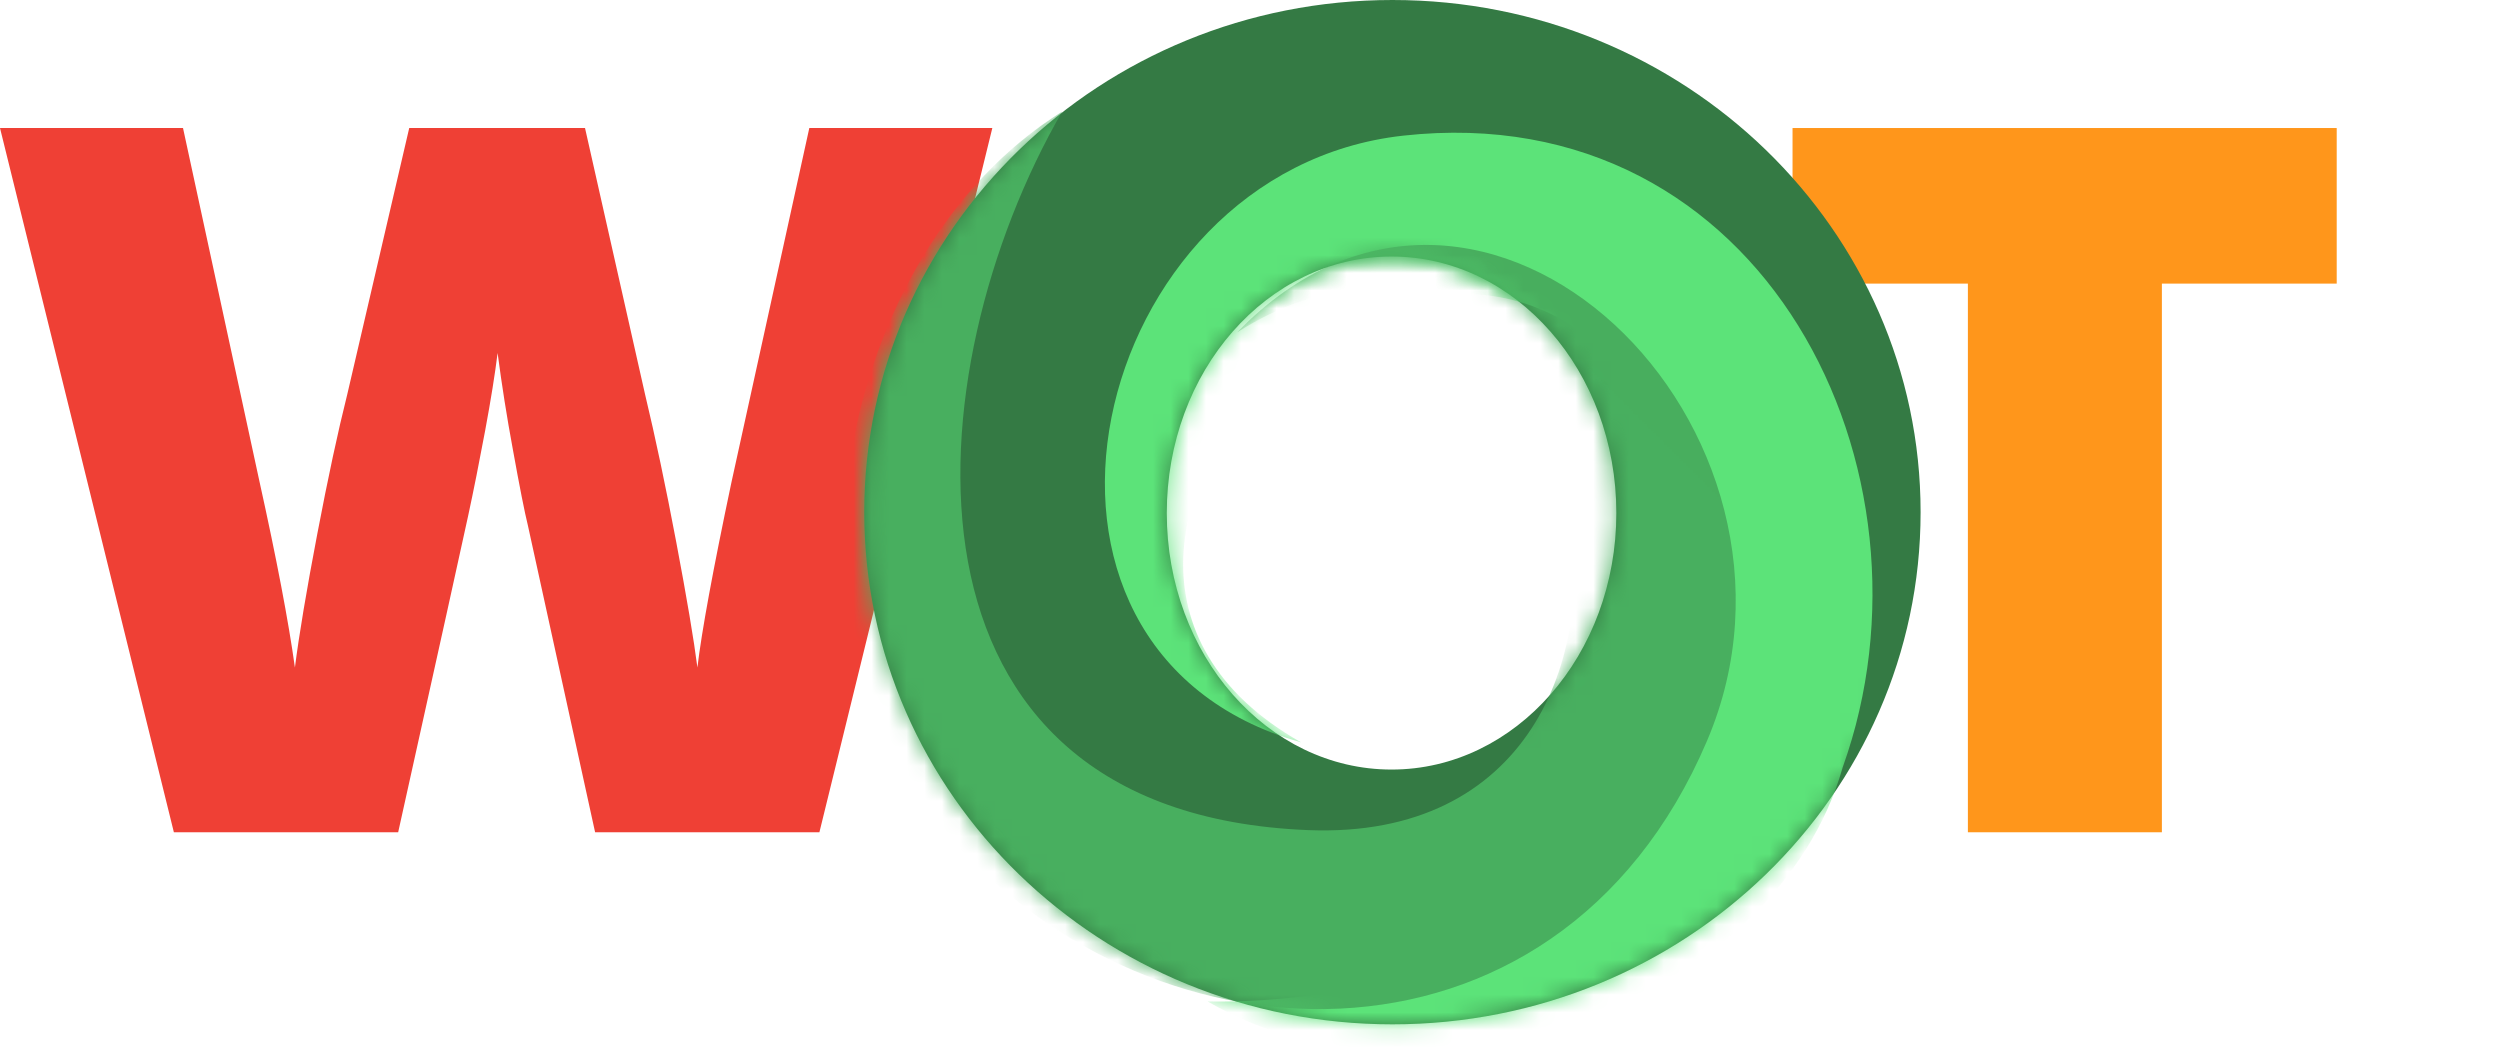 <svg width="142" height="60" viewBox="0 0 142 60" fill="none" xmlns="http://www.w3.org/2000/svg">
<path d="M46.542 47.273H33.802L29.984 29.845C29.802 29.114 29.515 27.663 29.124 25.494C28.789 23.687 28.503 21.871 28.264 20.049C28.118 21.234 27.882 22.709 27.555 24.467C27.227 26.229 26.904 27.847 26.585 29.325C26.267 30.802 24.944 36.785 22.616 47.273H9.876L0 7.272H10.395L14.733 27.327C15.714 31.76 16.387 35.289 16.751 37.916C16.987 36.054 17.411 33.529 18.02 30.336C18.629 27.145 19.196 24.5 19.724 22.402L23.244 7.272H33.229L36.64 22.402C37.222 24.829 37.813 27.629 38.413 30.802C39.013 33.976 39.413 36.347 39.613 37.916C39.849 35.891 40.495 32.38 41.549 27.382L45.969 7.272H56.364L46.542 47.273Z" fill="#EF4035"/>
<path d="M122.795 47.273H111.776V16.109H101.816V7.272H132.725V16.109H122.795V47.273Z" fill="#FF961B"/>
<path d="M79.09 58.182C62.521 58.182 49.09 45.158 49.09 29.091C49.09 13.024 62.521 -0 79.09 -0C95.659 -0 109.09 13.024 109.09 29.091C109.09 45.158 95.659 58.182 79.09 58.182ZM79.041 43.711C86.092 43.711 91.808 37.189 91.808 29.142C91.808 21.094 86.092 14.571 79.041 14.571C71.99 14.571 66.273 21.094 66.273 29.142C66.273 37.189 71.99 43.711 79.041 43.711V43.711Z" fill="url(#paint0_linear_6950_68441)"/>
<mask id="mask0_6950_68441" style="mask-type:luminance" maskUnits="userSpaceOnUse" x="49" y="0" width="61" height="59">
<path d="M79.09 58.182C62.521 58.182 49.09 45.158 49.09 29.091C49.09 13.024 62.521 -0 79.09 -0C95.659 -0 109.09 13.024 109.09 29.091C109.09 45.158 95.659 58.182 79.09 58.182ZM79.041 43.711C86.092 43.711 91.808 37.189 91.808 29.142C91.808 21.094 86.092 14.571 79.041 14.571C71.99 14.571 66.273 21.094 66.273 29.142C66.273 37.189 71.99 43.711 79.041 43.711V43.711Z" fill="white"/>
</mask>
<g mask="url(#mask0_6950_68441)">
<path fill-rule="evenodd" clip-rule="evenodd" d="M104.668 43.577C110.685 26.792 100.229 5.446 79.711 7.704C61.757 9.68 55.389 36.936 73.904 42.166C54.063 30.964 83.512 2.771 94.829 24.998C105.879 46.701 84.665 57.172 68.589 56.883C81.48 64.296 100.911 56.812 104.668 43.577Z" fill="url(#paint1_linear_6950_68441)"/>
</g>
<mask id="mask1_6950_68441" style="mask-type:luminance" maskUnits="userSpaceOnUse" x="49" y="0" width="61" height="59">
<path d="M79.09 58.182C62.521 58.182 49.09 45.158 49.09 29.091C49.09 13.024 62.521 -0 79.09 -0C95.659 -0 109.09 13.024 109.09 29.091C109.09 45.158 95.659 58.182 79.09 58.182ZM79.041 43.711C86.092 43.711 91.808 37.189 91.808 29.142C91.808 21.094 86.092 14.571 79.041 14.571C71.99 14.571 66.273 21.094 66.273 29.142C66.273 37.189 71.99 43.711 79.041 43.711V43.711Z" fill="white"/>
</mask>
<g mask="url(#mask1_6950_68441)">
<path fill-rule="evenodd" clip-rule="evenodd" d="M53.234 46.659C64.594 60.919 88.351 62.27 96.958 42.083C104.489 24.421 84.296 4.418 70.271 18.876C90.12 6.279 99.249 48.158 74.292 47.15C49.923 46.169 51.816 21.088 60.332 6.336C47.322 14.45 43.771 36.332 53.234 46.659Z" fill="url(#paint2_linear_6950_68441)"/>
</g>
<defs>
<linearGradient id="paint0_linear_6950_68441" x1="109.09" y1="-5586.39" x2="52.671" y2="-115.396" gradientUnits="userSpaceOnUse">
<stop stop-color="#5CE379"/>
<stop offset="1" stop-color="#347A44"/>
</linearGradient>
<linearGradient id="paint1_linear_6950_68441" x1="-3898.28" y1="2302.65" x2="-75.925" y2="148.938" gradientUnits="userSpaceOnUse">
<stop stop-color="#347A44"/>
<stop offset="1" stop-color="#5CE379"/>
</linearGradient>
<linearGradient id="paint2_linear_6950_68441" x1="70.705" y1="-5040.84" x2="-4971.61" y2="29.444" gradientUnits="userSpaceOnUse">
<stop stop-color="#347A44"/>
<stop offset="1" stop-color="#5CE379"/>
</linearGradient>
</defs>
</svg>
